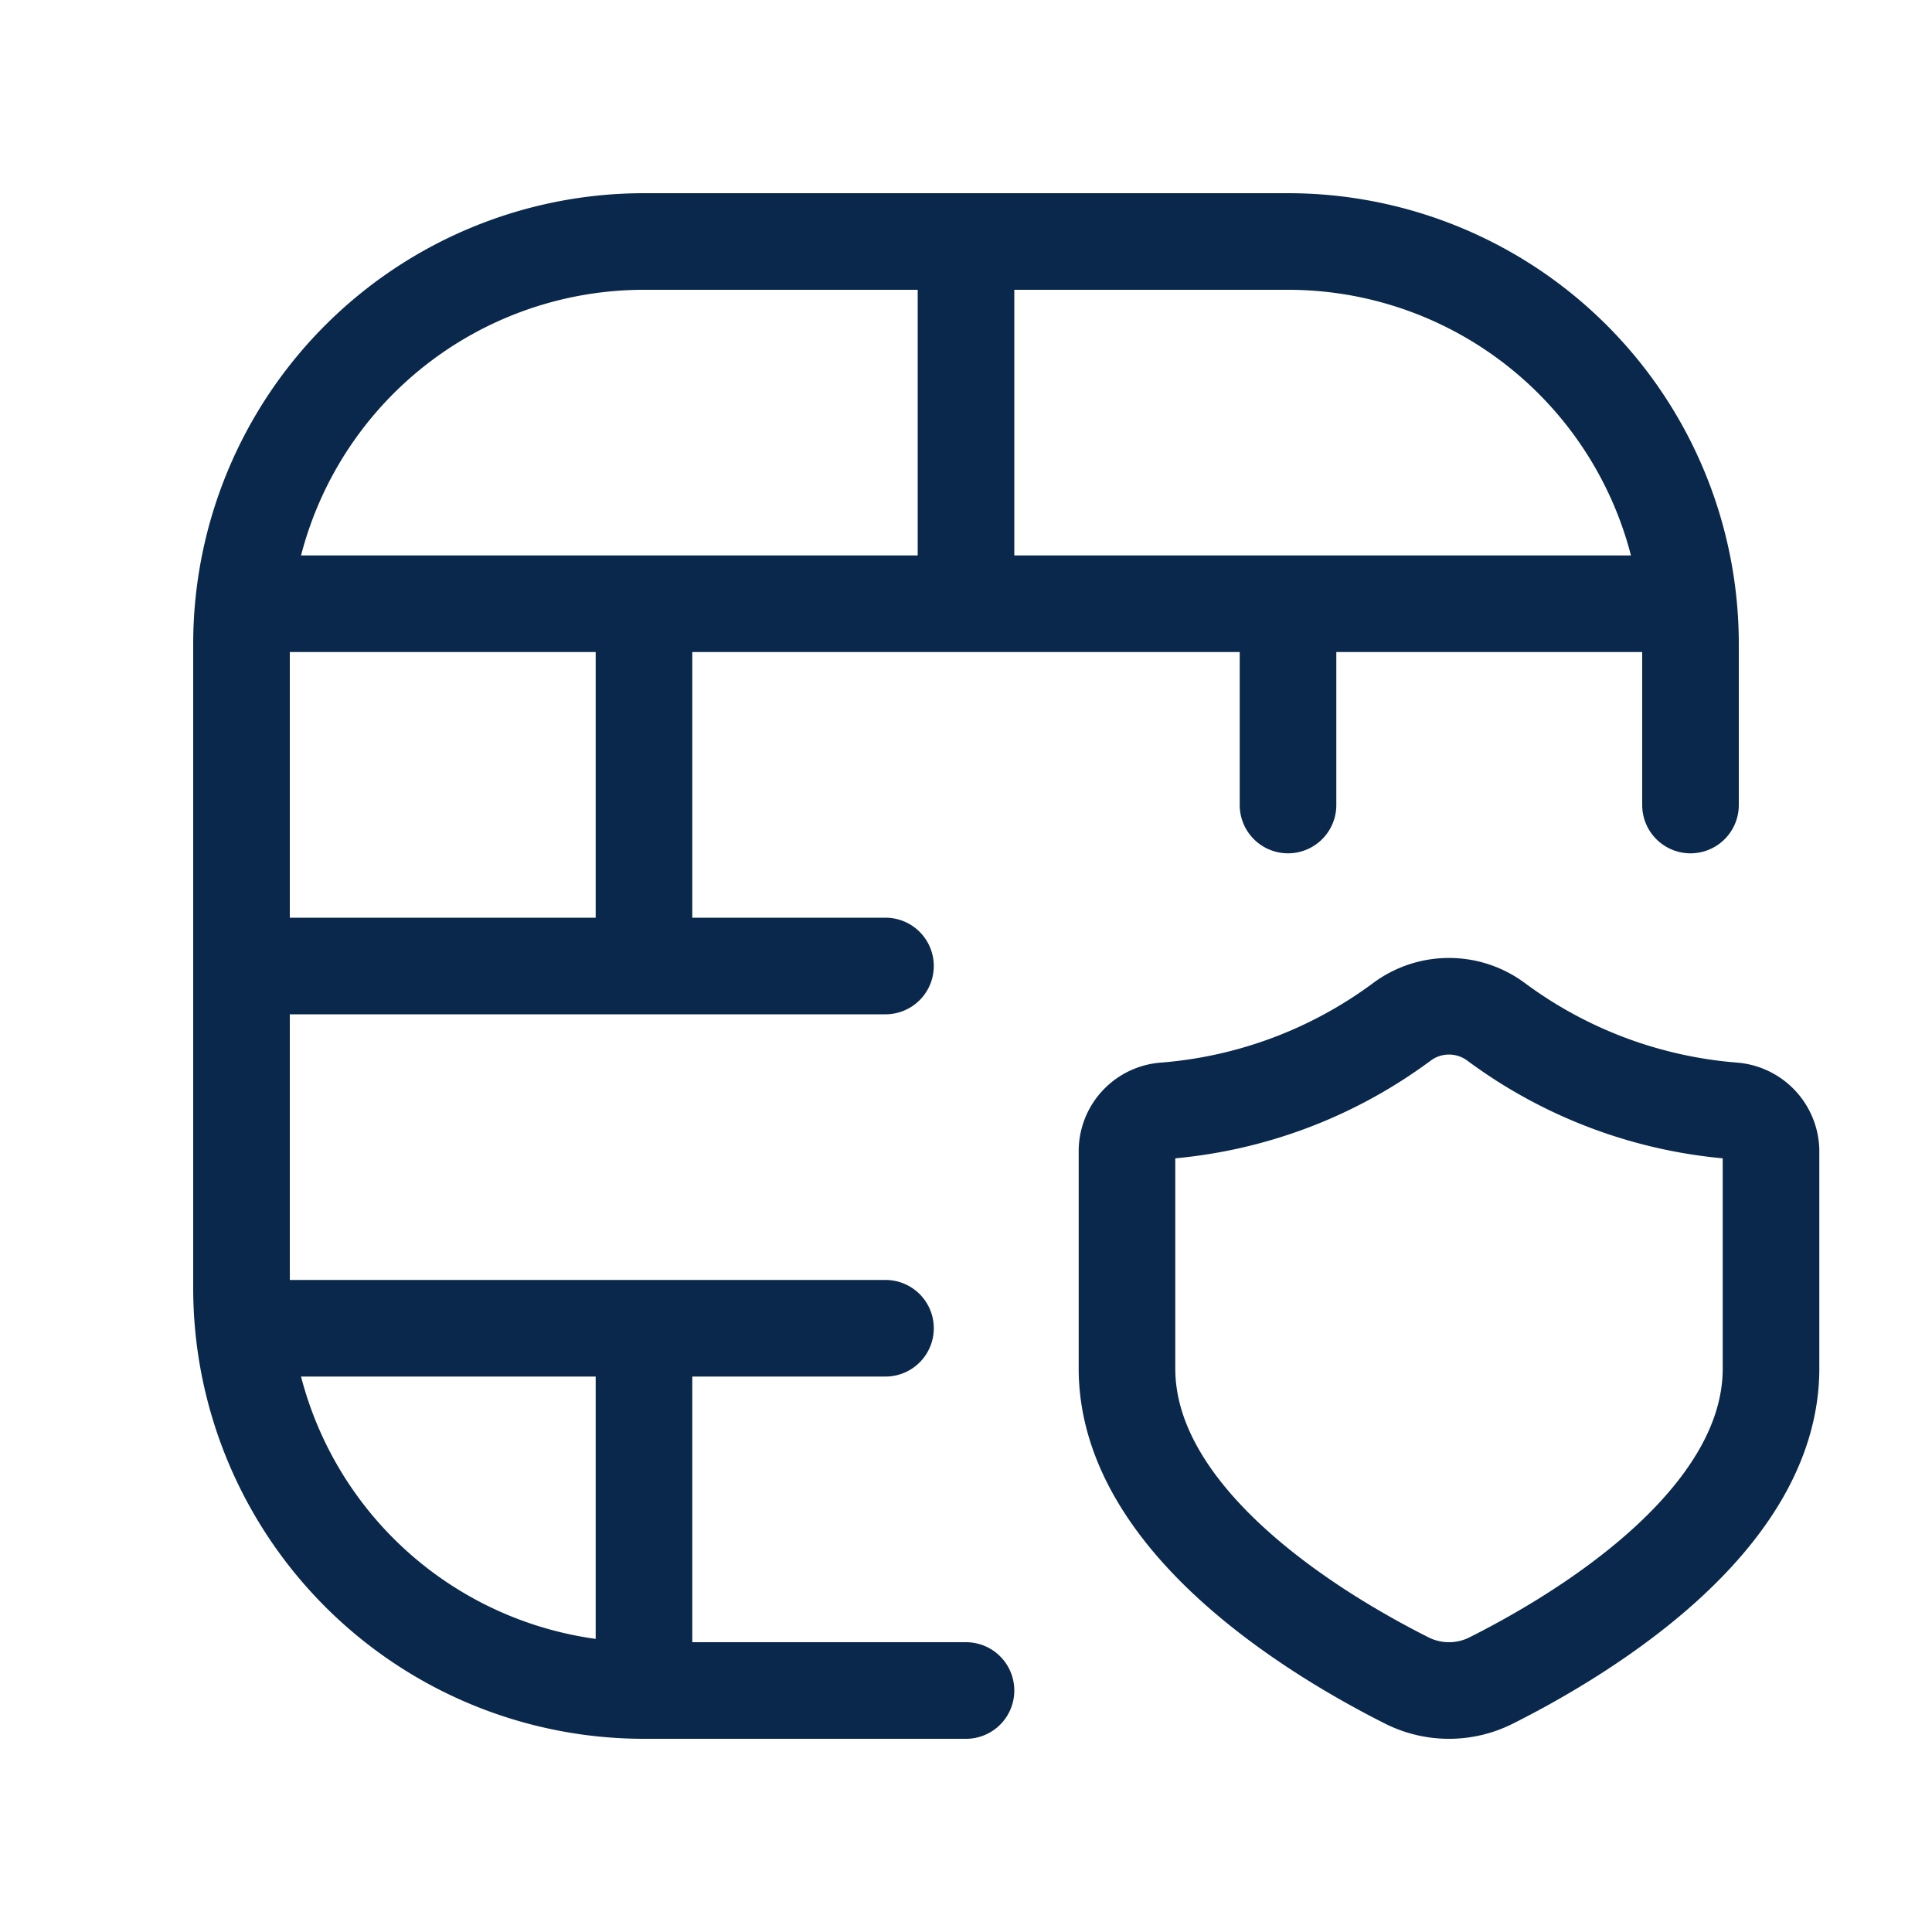 <svg xmlns="http://www.w3.org/2000/svg" width="40" height="40" fill="none" viewBox="0 0 40 40" _ngcontent-ng-c3954797307="" aria-hidden="true"><path stroke="#0a284b" stroke-linecap="round" stroke-linejoin="round" stroke-width="2" d="M20 35h-6.667A8.333 8.333 0 0 1 5 26.667V13.333A8.333 8.333 0 0 1 13.333 5h13.334A8.333 8.333 0 0 1 35 13.333v3.334m-.043-4.167H5.043M20 5v7.5m-6.667 0V20m13.334-7.5v4.167M18.333 27.5H5.043m8.29 0V35m5-15H5" _ngcontent-ng-c3954797307=""></path><path stroke="#0a284b" stroke-linecap="round" stroke-linejoin="round" stroke-width="2" d="M23.333 28.333c0 3.176 3.958 5.535 5.778 6.452a1.944 1.944 0 0 0 1.778 0c1.82-.917 5.778-3.27 5.778-6.452v-4.511a.85.85 0 0 0-.794-.826 9.492 9.492 0 0 1-4.894-1.837 1.635 1.635 0 0 0-1.958 0 9.491 9.491 0 0 1-4.893 1.837.84.84 0 0 0-.795.826v4.511Z" _ngcontent-ng-c3954797307=""></path></svg>